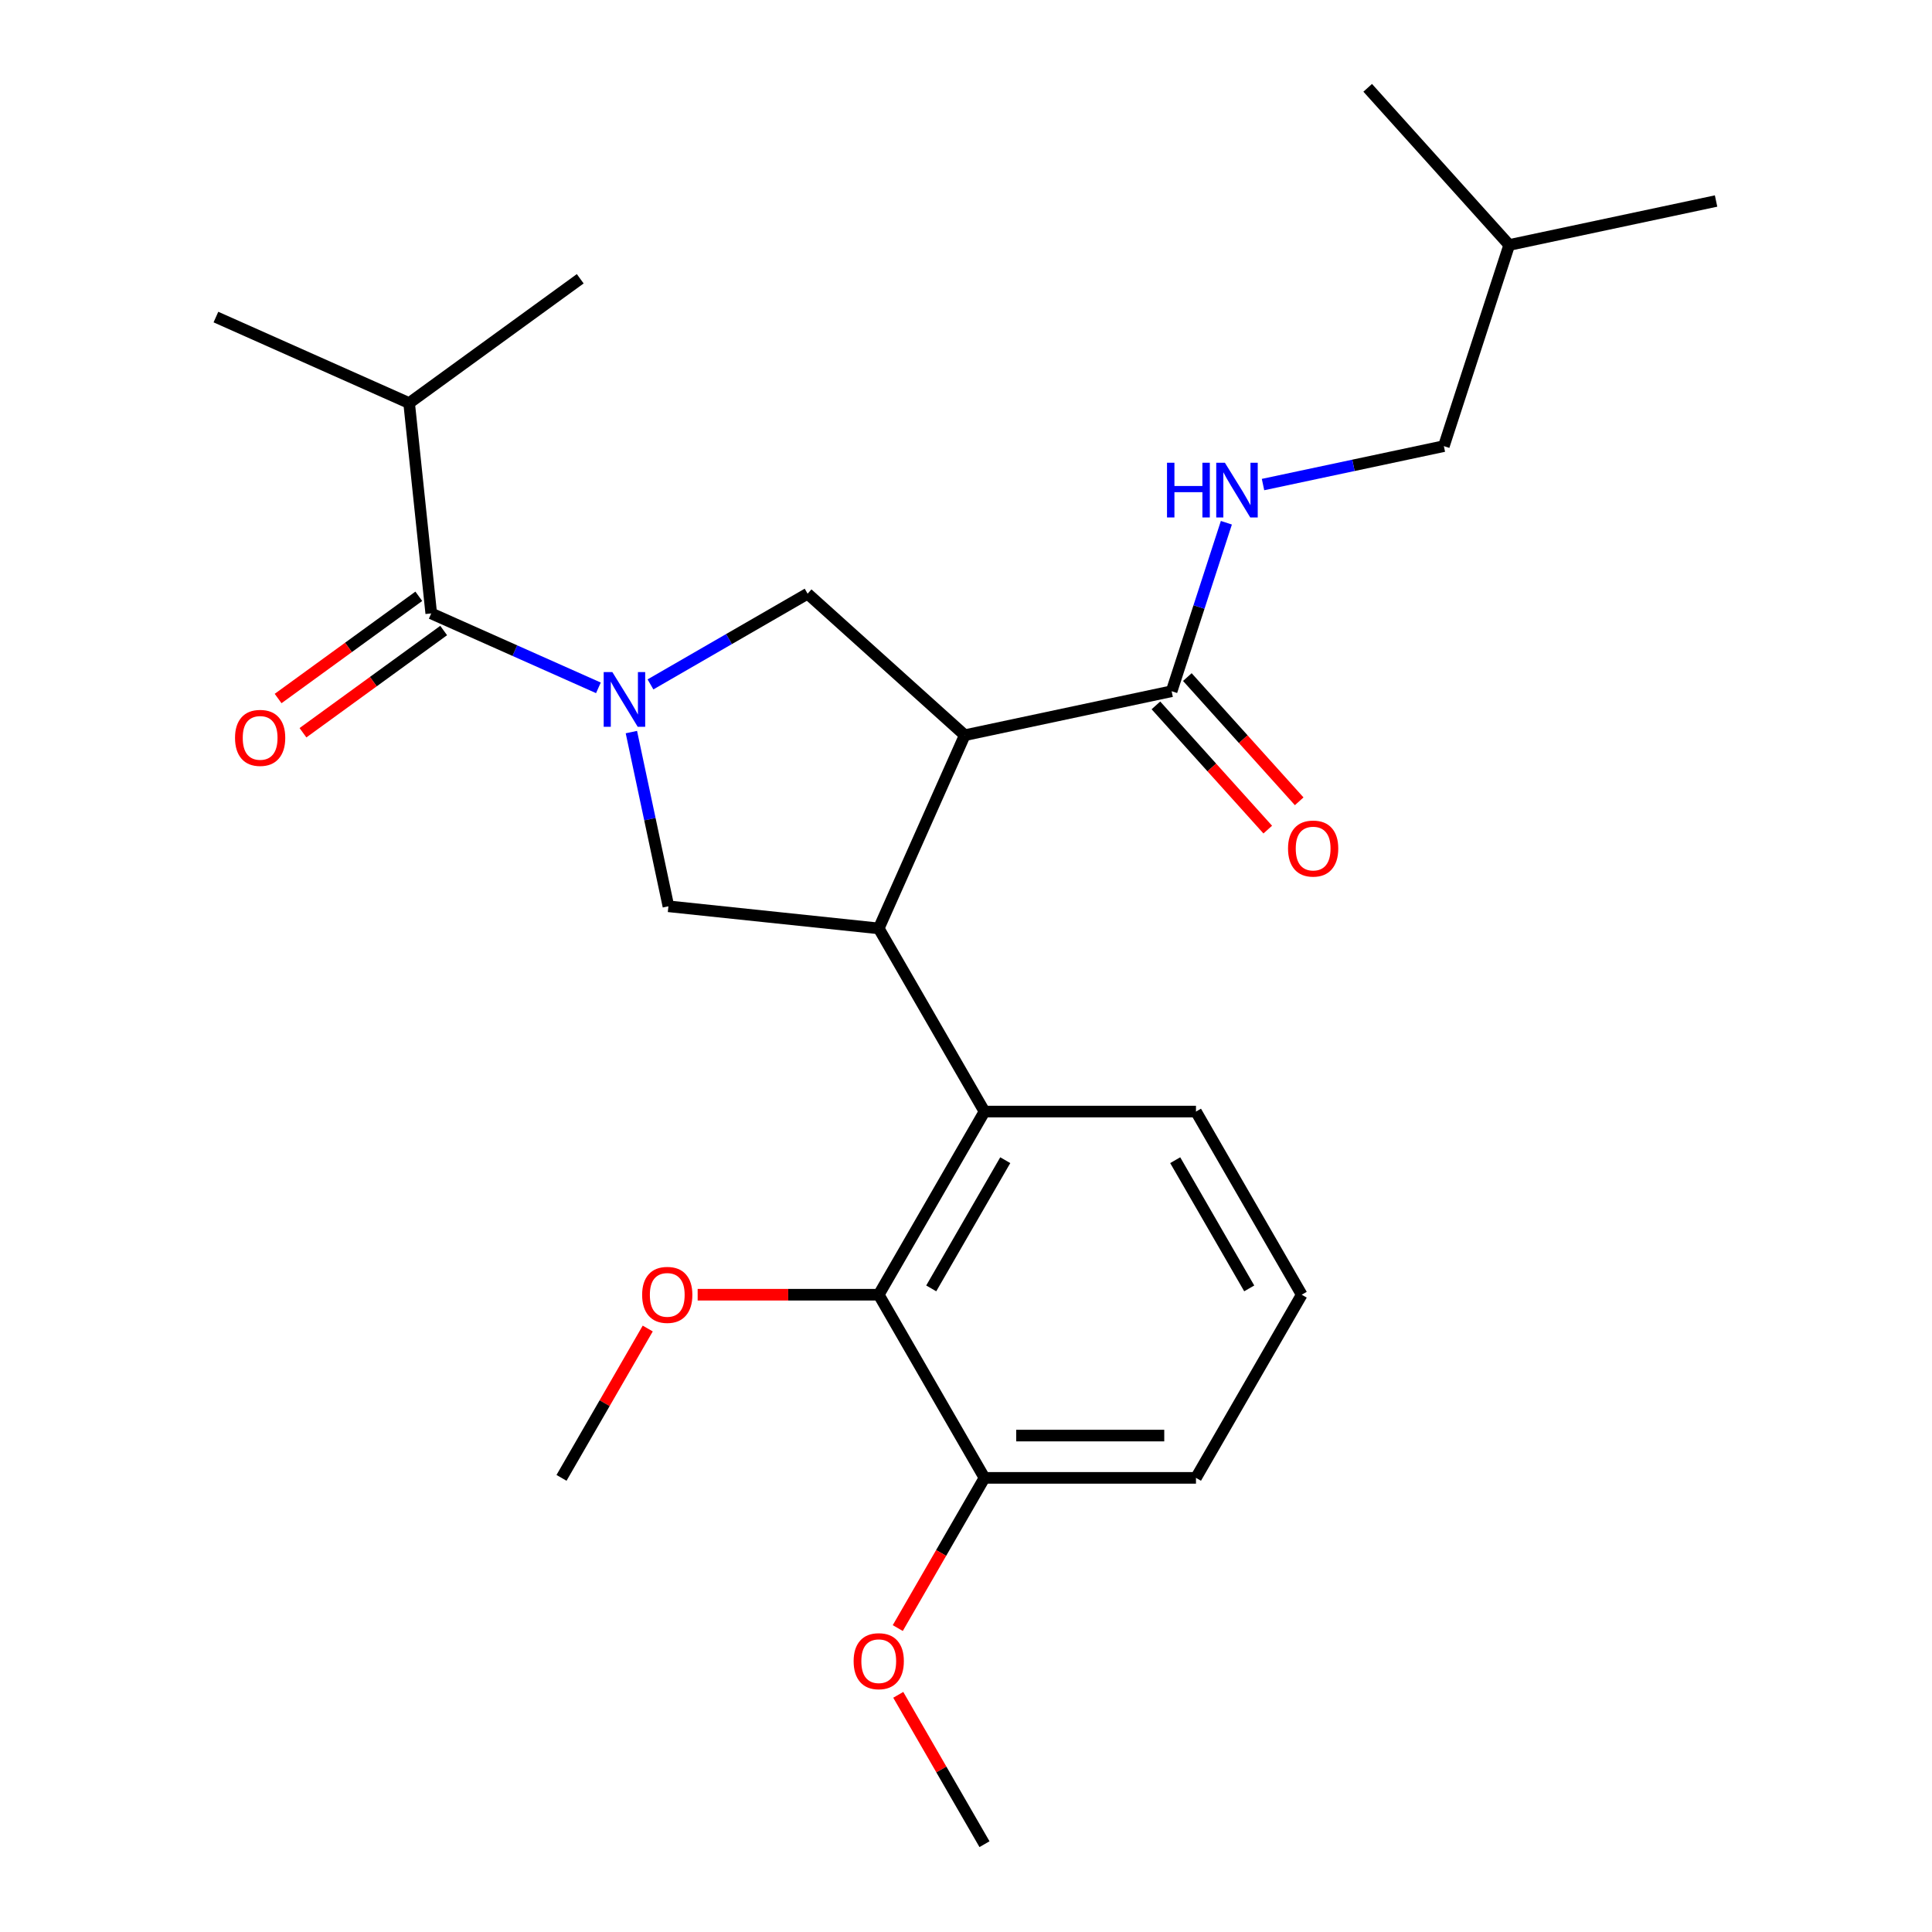 <?xml version='1.0' encoding='iso-8859-1'?>
<svg version='1.1' baseProfile='full'
              xmlns='http://www.w3.org/2000/svg'
                      xmlns:rdkit='http://www.rdkit.org/xml'
                      xmlns:xlink='http://www.w3.org/1999/xlink'
                  xml:space='preserve'
width='1000px' height='1000px' viewBox='0 0 1000 1000'>
<!-- END OF HEADER -->
<rect style='opacity:1.0;fill:#FFFFFF;stroke:none' width='1000' height='1000' x='0' y='0'> </rect>
<path class='bond-0' d='M 211.766,208.635 L 111.763,164.111' style='fill:none;fill-rule:evenodd;stroke:#000000;stroke-width:6px;stroke-linecap:butt;stroke-linejoin:miter;stroke-opacity:1' />
<path class='bond-1' d='M 211.766,208.635 L 300.326,144.292' style='fill:none;fill-rule:evenodd;stroke:#000000;stroke-width:6px;stroke-linecap:butt;stroke-linejoin:miter;stroke-opacity:1' />
<path class='bond-2' d='M 211.766,208.635 L 223.208,317.502' style='fill:none;fill-rule:evenodd;stroke:#000000;stroke-width:6px;stroke-linecap:butt;stroke-linejoin:miter;stroke-opacity:1' />
<path class='bond-3' d='M 326.802,378.922 L 336.386,424.011' style='fill:none;fill-rule:evenodd;stroke:#0000FF;stroke-width:6px;stroke-linecap:butt;stroke-linejoin:miter;stroke-opacity:1' />
<path class='bond-3' d='M 336.386,424.011 L 345.97,469.1' style='fill:none;fill-rule:evenodd;stroke:#000000;stroke-width:6px;stroke-linecap:butt;stroke-linejoin:miter;stroke-opacity:1' />
<path class='bond-4' d='M 309.734,356.026 L 266.471,336.764' style='fill:none;fill-rule:evenodd;stroke:#0000FF;stroke-width:6px;stroke-linecap:butt;stroke-linejoin:miter;stroke-opacity:1' />
<path class='bond-4' d='M 266.471,336.764 L 223.208,317.502' style='fill:none;fill-rule:evenodd;stroke:#000000;stroke-width:6px;stroke-linecap:butt;stroke-linejoin:miter;stroke-opacity:1' />
<path class='bond-5' d='M 336.687,354.245 L 377.349,330.769' style='fill:none;fill-rule:evenodd;stroke:#0000FF;stroke-width:6px;stroke-linecap:butt;stroke-linejoin:miter;stroke-opacity:1' />
<path class='bond-5' d='M 377.349,330.769 L 418.011,307.293' style='fill:none;fill-rule:evenodd;stroke:#000000;stroke-width:6px;stroke-linecap:butt;stroke-linejoin:miter;stroke-opacity:1' />
<path class='bond-6' d='M 216.774,308.646 L 180.362,335.1' style='fill:none;fill-rule:evenodd;stroke:#000000;stroke-width:6px;stroke-linecap:butt;stroke-linejoin:miter;stroke-opacity:1' />
<path class='bond-6' d='M 180.362,335.1 L 143.95,361.555' style='fill:none;fill-rule:evenodd;stroke:#FF0000;stroke-width:6px;stroke-linecap:butt;stroke-linejoin:miter;stroke-opacity:1' />
<path class='bond-6' d='M 229.642,326.358 L 193.23,352.812' style='fill:none;fill-rule:evenodd;stroke:#000000;stroke-width:6px;stroke-linecap:butt;stroke-linejoin:miter;stroke-opacity:1' />
<path class='bond-6' d='M 193.23,352.812 L 156.819,379.267' style='fill:none;fill-rule:evenodd;stroke:#FF0000;stroke-width:6px;stroke-linecap:butt;stroke-linejoin:miter;stroke-opacity:1' />
<path class='bond-7' d='M 345.97,469.1 L 454.836,480.542' style='fill:none;fill-rule:evenodd;stroke:#000000;stroke-width:6px;stroke-linecap:butt;stroke-linejoin:miter;stroke-opacity:1' />
<path class='bond-8' d='M 418.011,307.293 L 499.36,380.54' style='fill:none;fill-rule:evenodd;stroke:#000000;stroke-width:6px;stroke-linecap:butt;stroke-linejoin:miter;stroke-opacity:1' />
<path class='bond-9' d='M 499.36,380.54 L 606.435,357.781' style='fill:none;fill-rule:evenodd;stroke:#000000;stroke-width:6px;stroke-linecap:butt;stroke-linejoin:miter;stroke-opacity:1' />
<path class='bond-10' d='M 499.36,380.54 L 454.836,480.542' style='fill:none;fill-rule:evenodd;stroke:#000000;stroke-width:6px;stroke-linecap:butt;stroke-linejoin:miter;stroke-opacity:1' />
<path class='bond-11' d='M 454.836,480.542 L 509.57,575.343' style='fill:none;fill-rule:evenodd;stroke:#000000;stroke-width:6px;stroke-linecap:butt;stroke-linejoin:miter;stroke-opacity:1' />
<path class='bond-12' d='M 747.336,230.913 L 781.163,126.804' style='fill:none;fill-rule:evenodd;stroke:#000000;stroke-width:6px;stroke-linecap:butt;stroke-linejoin:miter;stroke-opacity:1' />
<path class='bond-13' d='M 747.336,230.913 L 700.537,240.86' style='fill:none;fill-rule:evenodd;stroke:#000000;stroke-width:6px;stroke-linecap:butt;stroke-linejoin:miter;stroke-opacity:1' />
<path class='bond-13' d='M 700.537,240.86 L 653.738,250.807' style='fill:none;fill-rule:evenodd;stroke:#0000FF;stroke-width:6px;stroke-linecap:butt;stroke-linejoin:miter;stroke-opacity:1' />
<path class='bond-14' d='M 606.435,357.781 L 620.603,314.175' style='fill:none;fill-rule:evenodd;stroke:#000000;stroke-width:6px;stroke-linecap:butt;stroke-linejoin:miter;stroke-opacity:1' />
<path class='bond-14' d='M 620.603,314.175 L 634.771,270.569' style='fill:none;fill-rule:evenodd;stroke:#0000FF;stroke-width:6px;stroke-linecap:butt;stroke-linejoin:miter;stroke-opacity:1' />
<path class='bond-15' d='M 598.3,365.105 L 627.244,397.252' style='fill:none;fill-rule:evenodd;stroke:#000000;stroke-width:6px;stroke-linecap:butt;stroke-linejoin:miter;stroke-opacity:1' />
<path class='bond-15' d='M 627.244,397.252 L 656.189,429.398' style='fill:none;fill-rule:evenodd;stroke:#FF0000;stroke-width:6px;stroke-linecap:butt;stroke-linejoin:miter;stroke-opacity:1' />
<path class='bond-15' d='M 614.569,350.456 L 643.514,382.602' style='fill:none;fill-rule:evenodd;stroke:#000000;stroke-width:6px;stroke-linecap:butt;stroke-linejoin:miter;stroke-opacity:1' />
<path class='bond-15' d='M 643.514,382.602 L 672.459,414.748' style='fill:none;fill-rule:evenodd;stroke:#FF0000;stroke-width:6px;stroke-linecap:butt;stroke-linejoin:miter;stroke-opacity:1' />
<path class='bond-16' d='M 781.163,126.804 L 888.237,104.045' style='fill:none;fill-rule:evenodd;stroke:#000000;stroke-width:6px;stroke-linecap:butt;stroke-linejoin:miter;stroke-opacity:1' />
<path class='bond-17' d='M 781.163,126.804 L 707.915,45.455' style='fill:none;fill-rule:evenodd;stroke:#000000;stroke-width:6px;stroke-linecap:butt;stroke-linejoin:miter;stroke-opacity:1' />
<path class='bond-18' d='M 509.57,764.944 L 619.036,764.944' style='fill:none;fill-rule:evenodd;stroke:#000000;stroke-width:6px;stroke-linecap:butt;stroke-linejoin:miter;stroke-opacity:1' />
<path class='bond-18' d='M 525.989,743.051 L 602.616,743.051' style='fill:none;fill-rule:evenodd;stroke:#000000;stroke-width:6px;stroke-linecap:butt;stroke-linejoin:miter;stroke-opacity:1' />
<path class='bond-19' d='M 509.57,764.944 L 454.836,670.144' style='fill:none;fill-rule:evenodd;stroke:#000000;stroke-width:6px;stroke-linecap:butt;stroke-linejoin:miter;stroke-opacity:1' />
<path class='bond-20' d='M 509.57,764.944 L 487.127,803.816' style='fill:none;fill-rule:evenodd;stroke:#000000;stroke-width:6px;stroke-linecap:butt;stroke-linejoin:miter;stroke-opacity:1' />
<path class='bond-20' d='M 487.127,803.816 L 464.684,842.688' style='fill:none;fill-rule:evenodd;stroke:#FF0000;stroke-width:6px;stroke-linecap:butt;stroke-linejoin:miter;stroke-opacity:1' />
<path class='bond-21' d='M 454.836,670.144 L 509.57,575.343' style='fill:none;fill-rule:evenodd;stroke:#000000;stroke-width:6px;stroke-linecap:butt;stroke-linejoin:miter;stroke-opacity:1' />
<path class='bond-21' d='M 482.006,666.87 L 520.32,600.51' style='fill:none;fill-rule:evenodd;stroke:#000000;stroke-width:6px;stroke-linecap:butt;stroke-linejoin:miter;stroke-opacity:1' />
<path class='bond-22' d='M 454.836,670.144 L 407.972,670.144' style='fill:none;fill-rule:evenodd;stroke:#000000;stroke-width:6px;stroke-linecap:butt;stroke-linejoin:miter;stroke-opacity:1' />
<path class='bond-22' d='M 407.972,670.144 L 361.107,670.144' style='fill:none;fill-rule:evenodd;stroke:#FF0000;stroke-width:6px;stroke-linecap:butt;stroke-linejoin:miter;stroke-opacity:1' />
<path class='bond-23' d='M 509.57,575.343 L 619.036,575.343' style='fill:none;fill-rule:evenodd;stroke:#000000;stroke-width:6px;stroke-linecap:butt;stroke-linejoin:miter;stroke-opacity:1' />
<path class='bond-24' d='M 619.036,575.343 L 673.769,670.144' style='fill:none;fill-rule:evenodd;stroke:#000000;stroke-width:6px;stroke-linecap:butt;stroke-linejoin:miter;stroke-opacity:1' />
<path class='bond-24' d='M 608.286,600.51 L 646.599,666.87' style='fill:none;fill-rule:evenodd;stroke:#000000;stroke-width:6px;stroke-linecap:butt;stroke-linejoin:miter;stroke-opacity:1' />
<path class='bond-25' d='M 619.036,764.944 L 673.769,670.144' style='fill:none;fill-rule:evenodd;stroke:#000000;stroke-width:6px;stroke-linecap:butt;stroke-linejoin:miter;stroke-opacity:1' />
<path class='bond-26' d='M 335.268,687.64 L 312.953,726.292' style='fill:none;fill-rule:evenodd;stroke:#FF0000;stroke-width:6px;stroke-linecap:butt;stroke-linejoin:miter;stroke-opacity:1' />
<path class='bond-26' d='M 312.953,726.292 L 290.637,764.944' style='fill:none;fill-rule:evenodd;stroke:#000000;stroke-width:6px;stroke-linecap:butt;stroke-linejoin:miter;stroke-opacity:1' />
<path class='bond-27' d='M 464.938,877.241 L 487.254,915.893' style='fill:none;fill-rule:evenodd;stroke:#FF0000;stroke-width:6px;stroke-linecap:butt;stroke-linejoin:miter;stroke-opacity:1' />
<path class='bond-27' d='M 487.254,915.893 L 509.57,954.545' style='fill:none;fill-rule:evenodd;stroke:#000000;stroke-width:6px;stroke-linecap:butt;stroke-linejoin:miter;stroke-opacity:1' />
<path  class='atom-1' d='M 316.95 347.866
L 326.23 362.866
Q 327.15 364.346, 328.63 367.026
Q 330.11 369.706, 330.19 369.866
L 330.19 347.866
L 333.95 347.866
L 333.95 376.186
L 330.07 376.186
L 320.11 359.786
Q 318.95 357.866, 317.71 355.666
Q 316.51 353.466, 316.15 352.786
L 316.15 376.186
L 312.47 376.186
L 312.47 347.866
L 316.95 347.866
' fill='#0000FF'/>
<path  class='atom-3' d='M 121.648 381.924
Q 121.648 375.124, 125.008 371.324
Q 128.368 367.524, 134.648 367.524
Q 140.928 367.524, 144.288 371.324
Q 147.648 375.124, 147.648 381.924
Q 147.648 388.804, 144.248 392.724
Q 140.848 396.604, 134.648 396.604
Q 128.408 396.604, 125.008 392.724
Q 121.648 388.844, 121.648 381.924
M 134.648 393.404
Q 138.968 393.404, 141.288 390.524
Q 143.648 387.604, 143.648 381.924
Q 143.648 376.364, 141.288 373.564
Q 138.968 370.724, 134.648 370.724
Q 130.328 370.724, 127.968 373.524
Q 125.648 376.324, 125.648 381.924
Q 125.648 387.644, 127.968 390.524
Q 130.328 393.404, 134.648 393.404
' fill='#FF0000'/>
<path  class='atom-12' d='M 604.042 239.512
L 607.882 239.512
L 607.882 251.552
L 622.362 251.552
L 622.362 239.512
L 626.202 239.512
L 626.202 267.832
L 622.362 267.832
L 622.362 254.752
L 607.882 254.752
L 607.882 267.832
L 604.042 267.832
L 604.042 239.512
' fill='#0000FF'/>
<path  class='atom-12' d='M 634.002 239.512
L 643.282 254.512
Q 644.202 255.992, 645.682 258.672
Q 647.162 261.352, 647.242 261.512
L 647.242 239.512
L 651.002 239.512
L 651.002 267.832
L 647.122 267.832
L 637.162 251.432
Q 636.002 249.512, 634.762 247.312
Q 633.562 245.112, 633.202 244.432
L 633.202 267.832
L 629.522 267.832
L 629.522 239.512
L 634.002 239.512
' fill='#0000FF'/>
<path  class='atom-13' d='M 666.682 439.21
Q 666.682 432.41, 670.042 428.61
Q 673.402 424.81, 679.682 424.81
Q 685.962 424.81, 689.322 428.61
Q 692.682 432.41, 692.682 439.21
Q 692.682 446.09, 689.282 450.01
Q 685.882 453.89, 679.682 453.89
Q 673.442 453.89, 670.042 450.01
Q 666.682 446.13, 666.682 439.21
M 679.682 450.69
Q 684.002 450.69, 686.322 447.81
Q 688.682 444.89, 688.682 439.21
Q 688.682 433.65, 686.322 430.85
Q 684.002 428.01, 679.682 428.01
Q 675.362 428.01, 673.002 430.81
Q 670.682 433.61, 670.682 439.21
Q 670.682 444.93, 673.002 447.81
Q 675.362 450.69, 679.682 450.69
' fill='#FF0000'/>
<path  class='atom-21' d='M 332.37 670.224
Q 332.37 663.424, 335.73 659.624
Q 339.09 655.824, 345.37 655.824
Q 351.65 655.824, 355.01 659.624
Q 358.37 663.424, 358.37 670.224
Q 358.37 677.104, 354.97 681.024
Q 351.57 684.904, 345.37 684.904
Q 339.13 684.904, 335.73 681.024
Q 332.37 677.144, 332.37 670.224
M 345.37 681.704
Q 349.69 681.704, 352.01 678.824
Q 354.37 675.904, 354.37 670.224
Q 354.37 664.664, 352.01 661.864
Q 349.69 659.024, 345.37 659.024
Q 341.05 659.024, 338.69 661.824
Q 336.37 664.624, 336.37 670.224
Q 336.37 675.944, 338.69 678.824
Q 341.05 681.704, 345.37 681.704
' fill='#FF0000'/>
<path  class='atom-23' d='M 441.836 859.825
Q 441.836 853.025, 445.196 849.225
Q 448.556 845.425, 454.836 845.425
Q 461.116 845.425, 464.476 849.225
Q 467.836 853.025, 467.836 859.825
Q 467.836 866.705, 464.436 870.625
Q 461.036 874.505, 454.836 874.505
Q 448.596 874.505, 445.196 870.625
Q 441.836 866.745, 441.836 859.825
M 454.836 871.305
Q 459.156 871.305, 461.476 868.425
Q 463.836 865.505, 463.836 859.825
Q 463.836 854.265, 461.476 851.465
Q 459.156 848.625, 454.836 848.625
Q 450.516 848.625, 448.156 851.425
Q 445.836 854.225, 445.836 859.825
Q 445.836 865.545, 448.156 868.425
Q 450.516 871.305, 454.836 871.305
' fill='#FF0000'/>
</svg>
